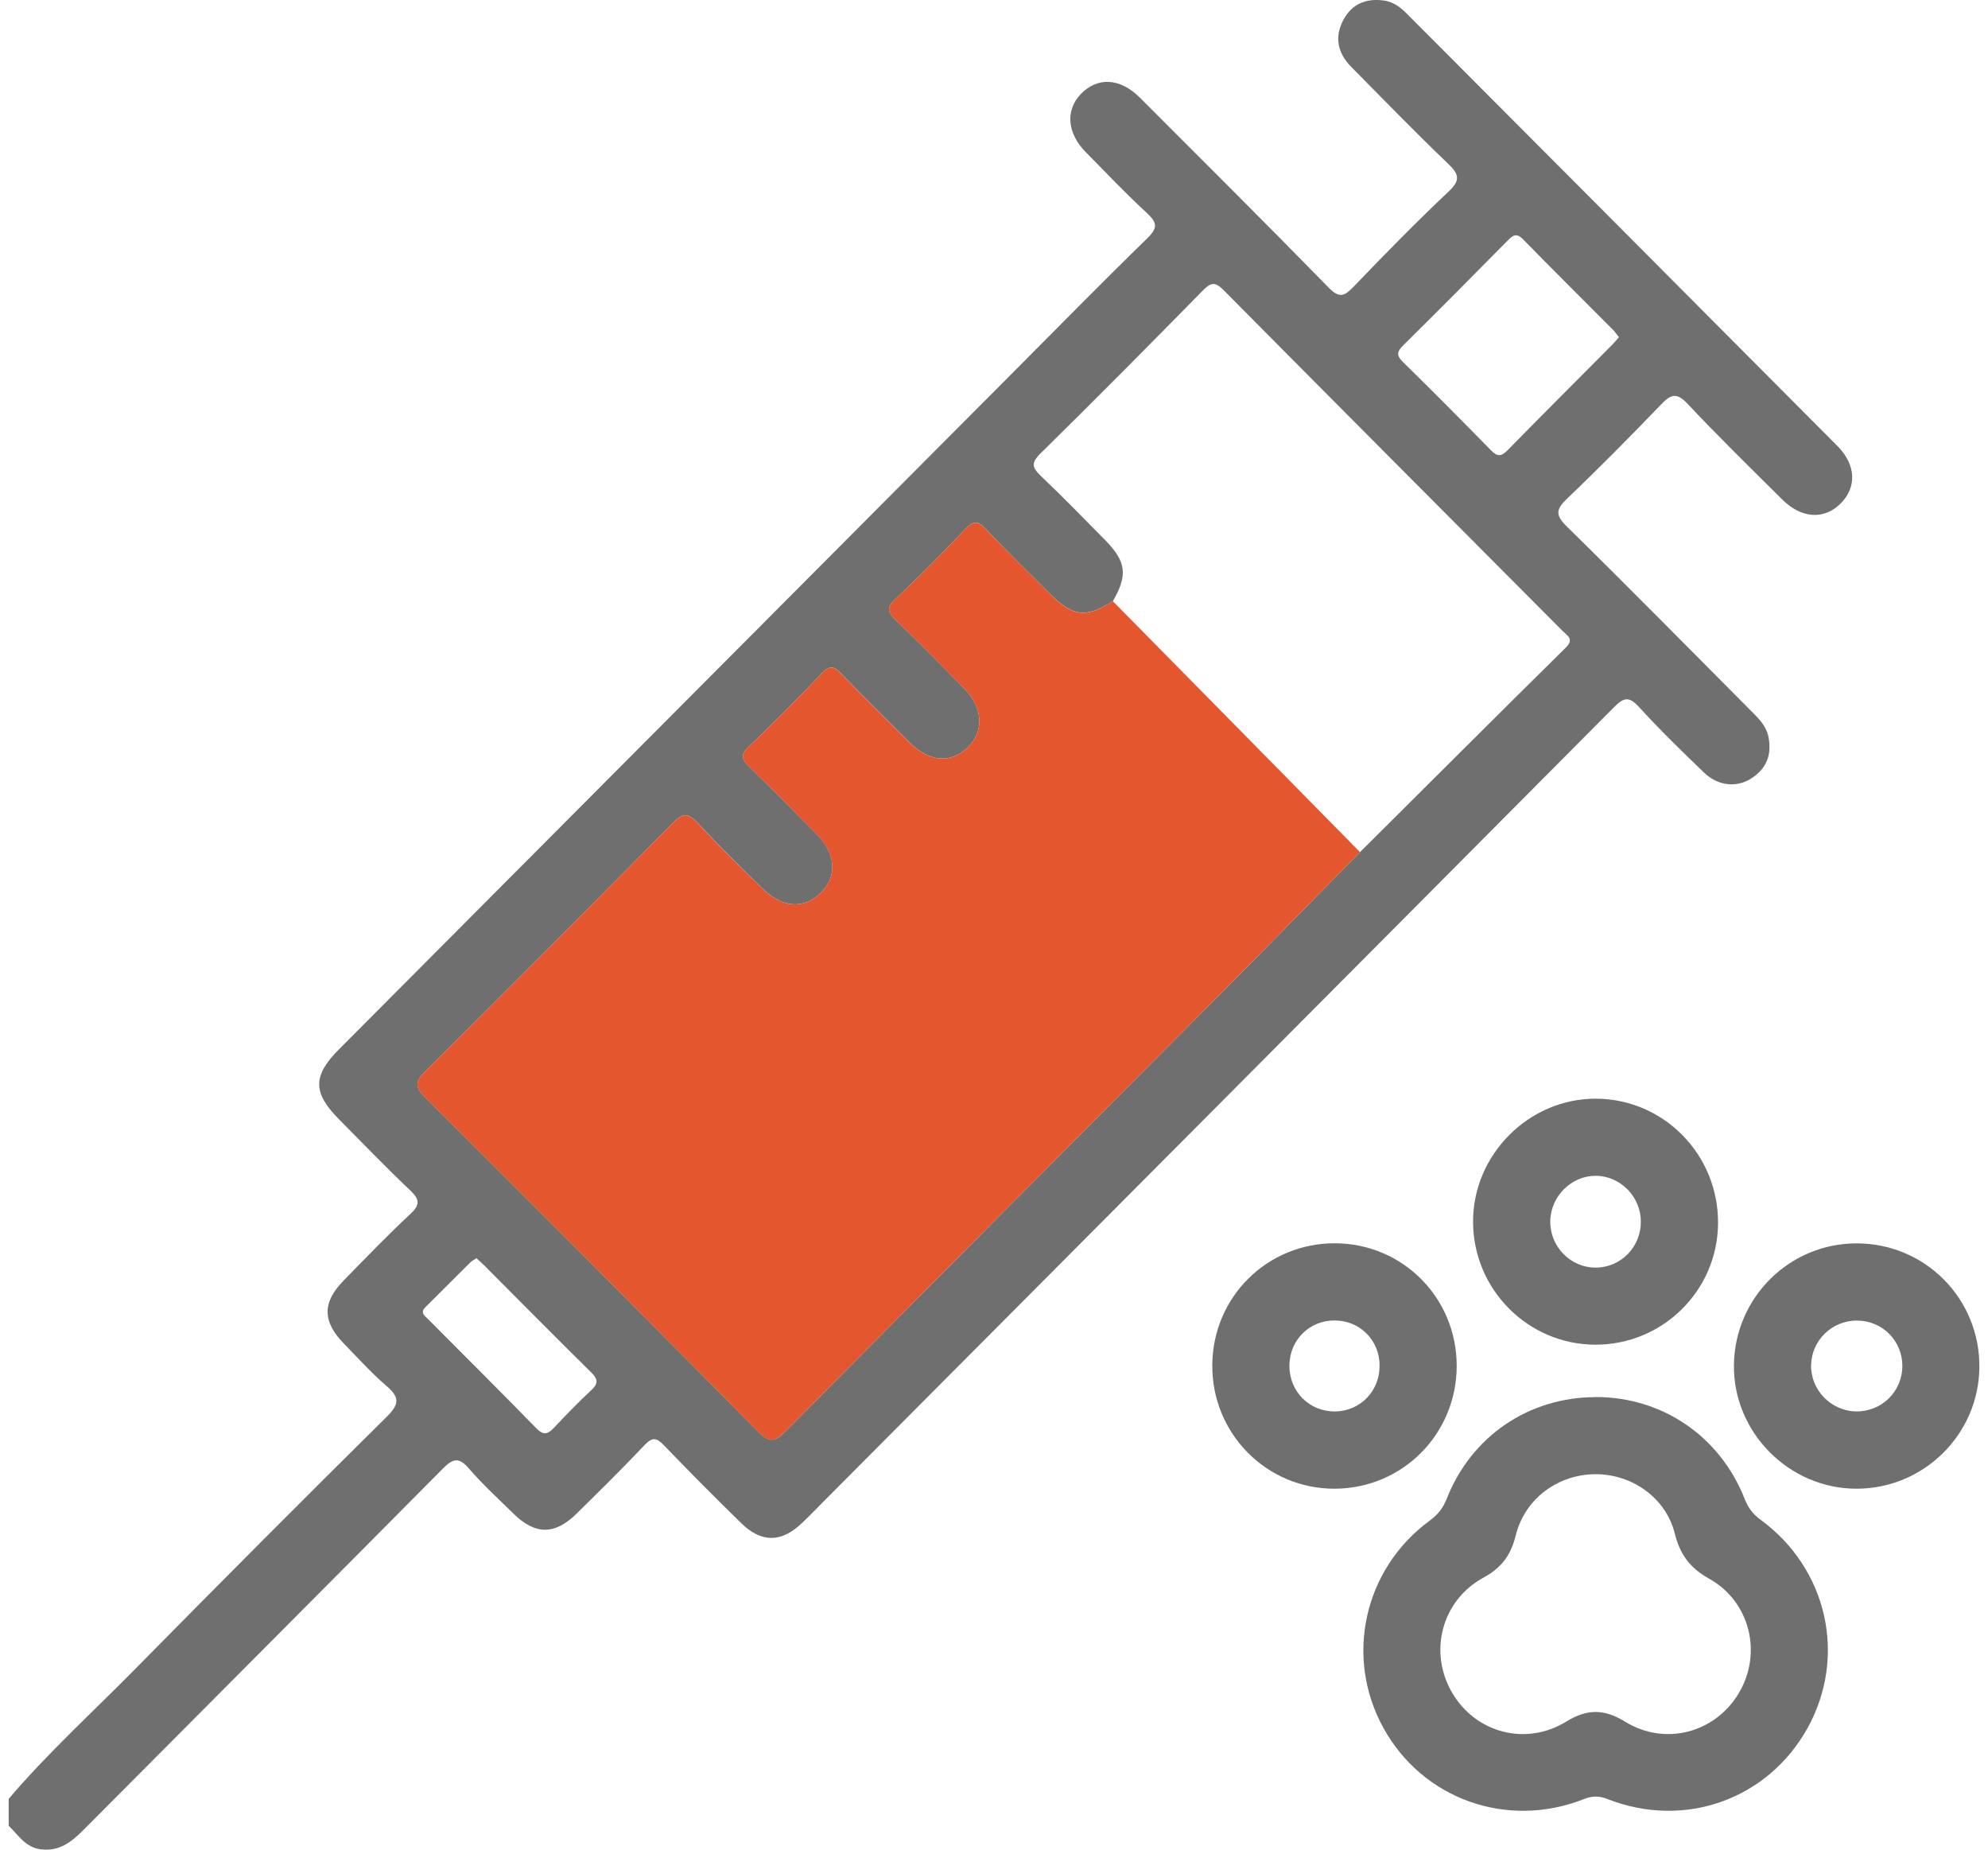 <?xml version="1.0" encoding="UTF-8"?> <svg xmlns="http://www.w3.org/2000/svg" width="86" height="80" viewBox="0 0 86 80" fill="none"><path d="M0.373 77.806C2.06 75.823 3.987 74.074 5.81 72.224C9.433 68.548 13.074 64.891 16.744 61.262C17.3 60.712 17.271 60.418 16.715 59.94C16.065 59.381 15.486 58.736 14.885 58.121C13.944 57.16 13.933 56.337 14.865 55.384C15.816 54.414 16.759 53.43 17.754 52.504C18.199 52.09 18.141 51.861 17.734 51.474C16.688 50.481 15.687 49.44 14.67 48.416C13.523 47.261 13.521 46.531 14.667 45.381C24.359 35.648 34.053 25.916 43.745 16.187C45.704 14.222 47.647 12.239 49.634 10.303C50.09 9.857 50.064 9.633 49.621 9.221C48.706 8.373 47.843 7.469 46.968 6.579C46.162 5.76 46.084 4.774 46.75 4.073C47.467 3.321 48.45 3.363 49.307 4.22C52.035 6.946 54.768 9.668 57.463 12.426C57.924 12.897 58.138 12.837 58.552 12.405C59.896 11.004 61.256 9.615 62.669 8.282C63.205 7.777 63.107 7.525 62.633 7.071C61.211 5.707 59.838 4.294 58.454 2.894C57.862 2.295 57.715 1.594 58.122 0.844C58.496 0.156 59.117 -0.084 59.88 0.025C60.288 0.083 60.59 0.321 60.866 0.599C67.075 6.828 73.287 13.058 79.489 19.293C80.304 20.115 80.328 21.092 79.607 21.795C78.899 22.487 77.927 22.425 77.103 21.608C75.726 20.239 74.335 18.882 73.004 17.466C72.53 16.963 72.283 17.05 71.858 17.493C70.531 18.873 69.185 20.237 67.801 21.557C67.316 22.02 67.264 22.264 67.778 22.77C70.471 25.413 73.118 28.104 75.781 30.777C76.095 31.093 76.409 31.402 76.502 31.867C76.656 32.631 76.425 33.238 75.772 33.661C75.127 34.08 74.322 33.999 73.714 33.414C72.755 32.49 71.798 31.56 70.901 30.577C70.46 30.094 70.233 30.172 69.81 30.599C58.465 42.013 47.106 53.415 35.749 64.818C35.398 65.172 35.051 65.532 34.69 65.877C33.8 66.725 32.941 66.736 32.062 65.875C30.931 64.769 29.814 63.647 28.719 62.508C28.396 62.172 28.216 62.152 27.884 62.501C26.932 63.509 25.942 64.482 24.953 65.457C24.001 66.396 23.16 66.396 22.214 65.468C21.56 64.827 20.881 64.206 20.285 63.514C19.839 62.995 19.581 63.091 19.145 63.532C13.969 68.755 8.772 73.956 3.587 79.17C3.077 79.682 2.561 80.078 1.777 79.987C1.099 79.909 0.798 79.368 0.375 78.965V77.799L0.373 77.806ZM48.143 26.001C46.988 26.735 46.416 26.675 45.439 25.703C44.495 24.764 43.543 23.831 42.628 22.865C42.301 22.52 42.112 22.518 41.783 22.861C40.786 23.902 39.775 24.933 38.725 25.921C38.318 26.304 38.424 26.5 38.765 26.829C39.764 27.79 40.737 28.781 41.707 29.771C42.533 30.617 42.584 31.643 41.856 32.337C41.128 33.031 40.205 32.958 39.355 32.119C38.349 31.124 37.345 30.127 36.364 29.108C36.065 28.799 35.878 28.783 35.571 29.103C34.532 30.183 33.486 31.255 32.398 32.284C31.986 32.673 32.117 32.873 32.444 33.189C33.419 34.135 34.376 35.103 35.327 36.071C36.174 36.935 36.23 37.916 35.491 38.633C34.77 39.332 33.833 39.267 32.992 38.437C32.044 37.502 31.085 36.577 30.186 35.597C29.754 35.128 29.523 35.168 29.093 35.606C25.548 39.2 21.987 42.777 18.402 46.333C17.943 46.789 17.943 47.019 18.402 47.472C23.218 52.266 28.018 57.078 32.792 61.911C33.295 62.421 33.528 62.365 33.996 61.891C40.34 55.486 46.708 49.108 53.064 42.714C54.998 40.769 56.914 38.806 58.837 36.852C61.801 33.904 64.759 30.946 67.734 28.011C68.106 27.643 67.808 27.499 67.607 27.299C62.72 22.389 57.824 17.484 52.948 12.564C52.59 12.203 52.409 12.183 52.042 12.557C49.714 14.931 47.369 17.291 45.001 19.623C44.587 20.03 44.66 20.237 45.032 20.589C45.973 21.488 46.883 22.42 47.798 23.348C48.724 24.29 48.795 24.868 48.145 25.997L48.143 26.001ZM70.035 14.582C69.937 14.462 69.862 14.348 69.766 14.253C68.475 12.955 67.173 11.667 65.894 10.358C65.622 10.08 65.477 10.147 65.239 10.387C63.739 11.909 62.233 13.423 60.715 14.925C60.45 15.187 60.381 15.354 60.684 15.65C61.97 16.912 63.243 18.192 64.503 19.48C64.79 19.776 64.961 19.734 65.23 19.46C66.726 17.934 68.237 16.427 69.744 14.911C69.839 14.816 69.924 14.709 70.035 14.584V14.582ZM20.612 54.418C20.518 54.483 20.418 54.529 20.345 54.601C19.695 55.244 19.052 55.892 18.404 56.535C18.161 56.775 18.373 56.909 18.522 57.058C20.084 58.629 21.655 60.189 23.202 61.776C23.527 62.109 23.714 62.02 23.983 61.733C24.493 61.188 25.016 60.652 25.563 60.142C25.873 59.855 25.893 59.668 25.574 59.357C24.014 57.823 22.479 56.265 20.934 54.717C20.836 54.618 20.732 54.529 20.612 54.42V54.418Z" fill="#706F70"></path><path d="M69.031 60.423C71.913 60.423 74.408 62.121 75.474 64.831C75.621 65.205 75.819 65.479 76.153 65.724C79.062 67.845 79.91 71.659 78.187 74.752C76.467 77.837 72.862 79.119 69.53 77.808C69.165 77.663 68.873 77.672 68.513 77.815C65.195 79.119 61.558 77.822 59.853 74.748C58.153 71.679 58.992 67.869 61.843 65.773C62.19 65.519 62.424 65.236 62.584 64.825C63.646 62.114 66.141 60.427 69.031 60.427V60.423ZM69.056 63.761C67.422 63.75 65.965 64.802 65.566 66.42C65.357 67.275 64.943 67.816 64.171 68.236C62.371 69.218 61.794 71.434 62.804 73.188C63.819 74.948 66.005 75.543 67.767 74.454C68.662 73.902 69.407 73.913 70.298 74.463C72.027 75.527 74.181 74.955 75.212 73.244C76.253 71.514 75.715 69.269 73.927 68.274C73.104 67.816 72.674 67.226 72.448 66.32C72.067 64.793 70.625 63.772 69.054 63.761H69.056Z" fill="#706F70"></path><path d="M57.753 53.773C60.684 53.784 63.018 56.136 63.016 59.078C63.016 62.016 60.675 64.375 57.748 64.388C54.795 64.402 52.42 62.005 52.443 59.034C52.465 56.094 54.82 53.764 57.751 53.773H57.753ZM59.682 59.056C59.673 57.959 58.823 57.111 57.73 57.111C56.638 57.111 55.79 57.957 55.779 59.056C55.77 60.187 56.649 61.066 57.771 61.046C58.854 61.026 59.689 60.158 59.68 59.058L59.682 59.056Z" fill="#706F70"></path><path d="M69.003 58.159C66.103 58.148 63.739 55.776 63.724 52.863C63.708 49.941 66.143 47.502 69.056 47.519C71.991 47.539 74.344 49.95 74.322 52.914C74.299 55.825 71.922 58.17 69.005 58.159H69.003ZM70.983 52.852C70.988 51.774 70.113 50.871 69.052 50.855C67.994 50.84 67.089 51.725 67.064 52.8C67.04 53.913 67.941 54.837 69.043 54.825C70.115 54.817 70.979 53.938 70.983 52.852Z" fill="#706F70"></path><path d="M80.337 53.777C83.292 53.788 85.651 56.176 85.627 59.134C85.603 62.036 83.221 64.391 80.308 64.388C77.382 64.386 74.965 61.936 75.009 59.023C75.054 56.103 77.426 53.766 80.337 53.777ZM80.346 57.116C79.262 57.107 78.376 57.957 78.347 59.036C78.321 60.1 79.191 61.012 80.263 61.044C81.385 61.075 82.293 60.196 82.295 59.078C82.295 57.995 81.434 57.124 80.346 57.116Z" fill="#706F70"></path><path d="M58.834 36.855C56.909 38.809 54.995 40.772 53.061 42.717C46.706 49.108 40.336 55.489 33.993 61.894C33.524 62.368 33.292 62.423 32.789 61.914C28.014 57.078 23.213 52.268 18.399 47.475C17.941 47.019 17.941 46.789 18.399 46.335C21.983 42.781 25.546 39.203 29.091 35.608C29.523 35.17 29.754 35.13 30.183 35.599C31.082 36.581 32.042 37.505 32.99 38.439C33.831 39.269 34.77 39.334 35.489 38.635C36.228 37.919 36.172 36.939 35.324 36.074C34.372 35.103 33.417 34.137 32.442 33.192C32.115 32.876 31.984 32.675 32.396 32.286C33.484 31.258 34.532 30.185 35.569 29.106C35.876 28.785 36.063 28.801 36.361 29.11C37.343 30.129 38.346 31.126 39.352 32.121C40.203 32.96 41.126 33.031 41.854 32.339C42.582 31.645 42.533 30.617 41.705 29.773C40.734 28.783 39.762 27.793 38.763 26.831C38.422 26.504 38.315 26.308 38.723 25.923C39.773 24.935 40.783 23.905 41.781 22.863C42.11 22.52 42.299 22.523 42.626 22.867C43.543 23.833 44.495 24.764 45.437 25.705C46.414 26.68 46.988 26.74 48.141 26.003C49.981 27.87 51.824 29.738 53.664 31.605C55.389 33.354 57.11 35.105 58.834 36.857V36.855Z" fill="#E4562E"></path></svg> 